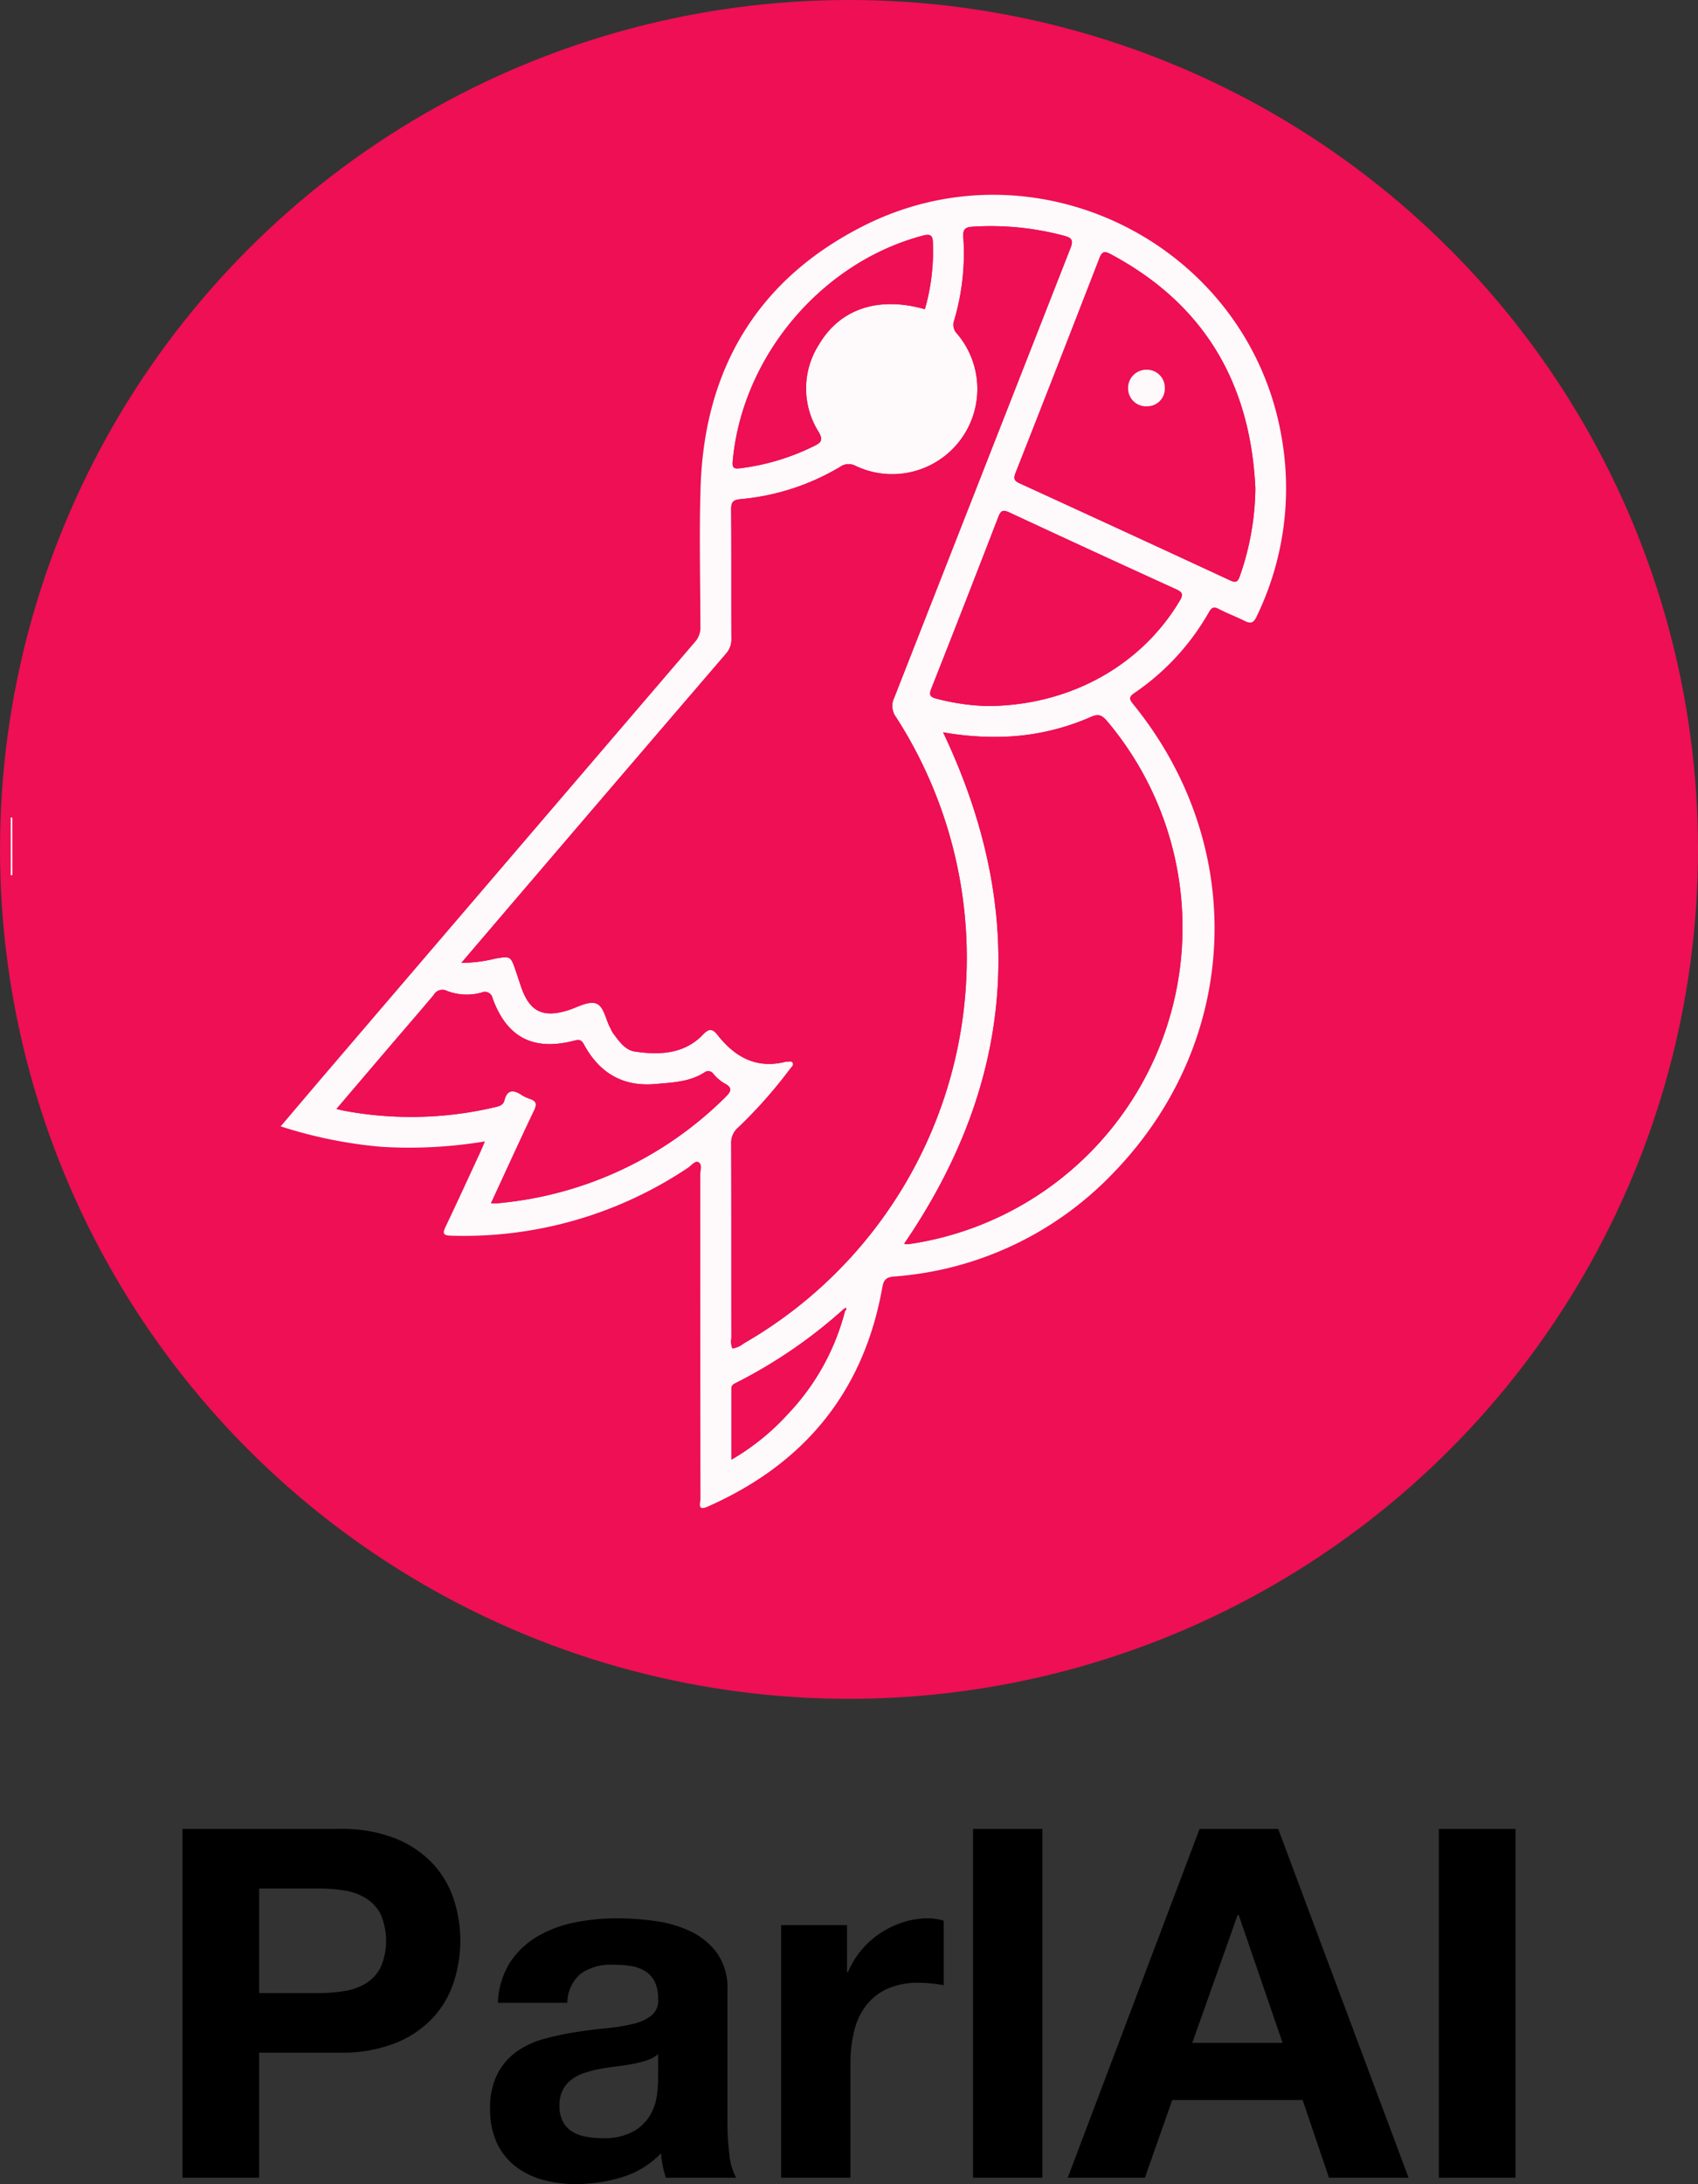 <svg id="Layer_1" data-name="Layer 1" xmlns="http://www.w3.org/2000/svg" viewBox="4.244 2.186 272.069 349.784"><rect x="4.244" y="2.186" width="272.069" height="349.784" fill="#333333" stroke="none"/><defs><style>.cls-1{fill:#ee0f55;}.cls-2{fill:#fefafb;}</style></defs><circle class="cls-1" cx="140.279" cy="138.22" r="136.035"/><path class="cls-2" d="M6.226,142.347l-.132.002-.132-.004v-9.226a2.338,2.338,0,0,1,.255-.002Z"/><path class="cls-2" d="M81.95,184.983a74.018,74.018,0,0,1-16.507.875,72.679,72.679,0,0,1-16.227-3.283c2.523-2.966,4.931-5.812,7.355-8.645q29.532-34.509,59.087-68.997a3.463,3.463,0,0,0,.812-2.485c-.017-7.403-.202-14.812.028-22.208.59-18.97,9.138-33.311,26.117-41.881C170.444,24.314,204.176,41.413,209.558,71.994a47.031,47.031,0,0,1-3.975,28.941c-.505,1.066-.968,1.159-1.909.69-1.372-.683-2.816-1.225-4.175-1.932-.807-.42-1.139-.188-1.555.533a38.946,38.946,0,0,1-11.934,12.94c-.929.631-.857.99-.208,1.788,18.475,22.698,17.245,53.991-3.14,75.045a54.02,54.02,0,0,1-35.161,16.623c-1.246.108-1.662.488-1.89,1.769-2.982,16.728-12.527,28.256-27.972,35.079-1.727.763-1.161-.562-1.162-1.204q-.034-25.968-.031-51.936c-.001-.699.375-1.681-.291-2.032-.54-.285-1.143.548-1.69.913A64.49,64.49,0,0,1,76.551,200.084c-1.319-.025-1.429-.343-.903-1.447,1.885-3.95,3.705-7.93,5.546-11.9C81.428,186.233,81.635,185.717,81.95,184.983Zm57.43,26.897A78.92,78.92,0,0,1,122.278,223.605c-.414.206-.842.378-.842.944V235.959a37.928,37.928,0,0,0,9.072-7.331,37.409,37.409,0,0,0,9.14-16.506.365.365,0,0,0,.16-.49l-.009-.016ZM78.17,156.387a22.651,22.651,0,0,0,5.417-.677c2.471-.407,2.472-.416,3.274,1.9.297.86.573,1.727.867,2.588,1.361,3.98,3.459,5.039,7.474,3.807,1.512-.464,3.245-1.522,4.508-1.127,1.323.414,1.558,2.602,2.342,3.974a6.606,6.606,0,0,0,.388.758c.968,1.268,1.905,2.754,3.575,2.992,3.983.568,7.9.407,10.922-2.778.956-1.008,1.535-.833,2.267.099,2.814,3.583,6.284,5.504,10.977,4.293a.435.435,0,0,1,.17-.008c.314.048.73-.172.916.212.179.37-.168.625-.37.879a75.722,75.722,0,0,1-8.359,9.452,3.182,3.182,0,0,0-1.133,2.651c.034,10.362.017,20.725.028,31.088a3.022,3.022,0,0,0,.165,1.667,4.002,4.002,0,0,0,1.828-.828,71.221,71.221,0,0,0,26.248-97.242q-.884-1.538-1.845-3.031a2.987,2.987,0,0,1-.312-3.107q14.15-36.006,28.25-72.031c.497-1.265.192-1.643-.996-1.967A45.474,45.474,0,0,0,160.06,38.494c-1.155.067-1.55.423-1.466,1.644a37.709,37.709,0,0,1-1.455,13.33,2.034,2.034,0,0,0,.435,2.141,13.647,13.647,0,0,1-16.245,21.186,2.329,2.329,0,0,0-2.48.164,37.649,37.649,0,0,1-15.93,5.165c-1.32.118-1.53.563-1.52,1.74.053,6.832.014,13.665.04,20.497a3.467,3.467,0,0,1-.836,2.48q-15.581,18.124-31.108,36.294C85.801,147.449,82.116,151.769,78.17,156.387Zm77.184-36.92c13.586,28.559,11.603,55.813-6.234,81.899a1.505,1.505,0,0,0,.398.076,8.832,8.832,0,0,0,1.017-.108,51.245,51.245,0,0,0,31.176-83.564c-.745-.87-1.281-1.388-2.633-.784a37.659,37.659,0,0,1-14.048,3.191,46.856,46.856,0,0,1-9.677-.71ZM205.388,80.383c-.779-16.754-8.136-29.458-23.144-37.471-.905-.483-1.373-.585-1.827.589Q173.75,60.742,166.961,77.935c-.326.83-.265,1.234.637,1.646q16.888,7.725,33.732,15.544c.846.392,1.217.347,1.561-.647A43.625,43.625,0,0,0,205.388,80.383ZM82.913,194.894c.472,0,.756.024,1.035-.003a59.24,59.24,0,0,0,36.517-16.987c1.088-1.056,1.087-1.577-.243-2.269a6.932,6.932,0,0,1-1.663-1.447.996.996,0,0,0-1.462-.238c-2.403,1.532-5.16,1.607-7.875,1.846-5.251.462-8.978-1.83-11.432-6.366-.371-.685-.727-.79-1.478-.594-6.58,1.715-10.828-.454-13.131-6.742a1.263,1.263,0,0,0-1.772-.947,8.882,8.882,0,0,1-5.535-.257,1.589,1.589,0,0,0-2.136.641c-2.34,2.788-4.729,5.534-7.093,8.301-2.795,3.271-5.584,6.548-8.494,9.961.53.122.841.204,1.156.265a58.415,58.415,0,0,0,24.367-.584c.62-.143,1.207-.33,1.391-1.058.429-1.701,1.392-1.758,2.697-.9a5.9,5.9,0,0,0,1.383.655c1.056.349,1.163.848.675,1.87C87.495,184.903,85.265,189.811,82.913,194.894Zm79.384-79.634c13.307-0,24.795-6.48,30.964-16.848.574-.965.53-1.35-.537-1.836q-13.405-6.1-26.755-12.319c-.945-.44-1.345-.364-1.738.652q-5.336,13.816-10.776,27.591c-.429,1.084-.082,1.343.886,1.596A36.537,36.537,0,0,0,162.297,115.259Zm-9.861-63.55a33.687,33.687,0,0,0,1.283-10.608c-.007-1.238-.403-1.497-1.602-1.18-16.24,4.29-28.949,19.354-30.468,36.104-.096,1.063.148,1.28,1.149,1.161a36.676,36.676,0,0,0,11.864-3.557c1.154-.564,1.527-.942.742-2.285a13.053,13.053,0,0,1,.122-14.079C138.927,51.585,145.084,49.607,152.435,51.709Z"/><path class="cls-1" d="M78.17,156.387c3.946-4.619,7.63-8.938,11.322-13.251q15.543-18.156,31.108-36.294a3.467,3.467,0,0,0,.836-2.48c-.026-6.832.013-13.665-.04-20.497-.009-1.178.201-1.622,1.52-1.74A37.649,37.649,0,0,0,138.848,76.96a2.329,2.329,0,0,1,2.48-.164,13.647,13.647,0,0,0,16.245-21.186,2.034,2.034,0,0,1-.435-2.141,37.708,37.708,0,0,0,1.455-13.33c-.083-1.221.311-1.577,1.466-1.644A45.474,45.474,0,0,1,174.77,39.951c1.188.323,1.494.702.996,1.967q-14.158,36.003-28.25,72.031a2.987,2.987,0,0,0,.312,3.107,71.221,71.221,0,0,1-21.372,98.428q-1.492.96-3.031,1.844a4.002,4.002,0,0,1-1.828.828,3.022,3.022,0,0,1-.165-1.667c-.011-10.363.006-20.725-.028-31.088a3.182,3.182,0,0,1,1.133-2.651,75.722,75.722,0,0,0,8.359-9.452c.202-.254.549-.509.37-.879-.185-.384-.602-.164-.916-.212a.435.435,0,0,0-.17.008c-4.692,1.21-8.163-.71-10.977-4.293-.732-.932-1.31-1.107-2.267-.099-3.022,3.185-6.939,3.346-10.922,2.778-1.671-.238-2.607-1.724-3.575-2.992a6.604,6.604,0,0,1-.388-.758c-.784-1.372-1.02-3.56-2.342-3.974-1.262-.395-2.995.663-4.508,1.127-4.015,1.231-6.113.173-7.474-3.807-.294-.861-.569-1.728-.867-2.588-.801-2.316-.803-2.307-3.274-1.9A22.651,22.651,0,0,1,78.17,156.387Z"/><path class="cls-1" d="M155.355,119.468a46.856,46.856,0,0,0,9.677.71,37.659,37.659,0,0,0,14.048-3.191c1.352-.603,1.888-.086,2.633.784a51.245,51.245,0,0,1-31.176,83.564,8.832,8.832,0,0,1-1.017.108,1.505,1.505,0,0,1-.398-.076C166.958,175.281,168.941,148.027,155.355,119.468Z"/><path class="cls-1" d="M205.388,80.383a43.626,43.626,0,0,1-2.497,14.095c-.344.994-.715,1.039-1.561.647Q184.479,87.321,167.598,79.581c-.902-.412-.963-.816-.637-1.646q6.765-17.203,13.456-34.434c.454-1.175.923-1.073,1.827-.589C197.252,50.925,204.609,63.629,205.388,80.383ZM188.032,67.255a2.825,2.825,0,0,0,2.853-2.797q.001-.081-.003-.161a2.866,2.866,0,0,0-2.834-2.898q-.045-.001-.09 0a2.916,2.916,0,0,0-2.958,2.873q-.001.093.003.185a2.867,2.867,0,0,0,2.932,2.801Q187.982,67.258,188.032,67.255Z"/><path class="cls-1" d="M82.913,194.894c2.352-5.083,4.582-9.991,6.907-14.854.488-1.021.381-1.521-.675-1.87a5.9,5.9,0,0,1-1.383-.655c-1.305-.859-2.268-.802-2.697.9-.184.728-.77.915-1.391,1.058a58.415,58.415,0,0,1-24.367.584c-.315-.06-.626-.143-1.156-.265,2.91-3.413,5.698-6.69,8.494-9.961,2.364-2.767,4.754-5.513,7.093-8.301a1.589,1.589,0,0,1,2.136-.641,8.882,8.882,0,0,0,5.535.257,1.263,1.263,0,0,1,1.772.947c2.303,6.288,6.55,8.458,13.131,6.742.751-.196,1.107-.091,1.478.594,2.454,4.536,6.182,6.828,11.432,6.366,2.714-.239,5.471-.314,7.875-1.846a.996.996,0,0,1,1.462.238,6.931,6.931,0,0,0,1.663,1.447c1.33.692,1.331,1.213.243,2.269a59.24,59.24,0,0,1-36.517,16.987C83.669,194.917,83.385,194.894,82.913,194.894Z"/><path class="cls-1" d="M162.297,115.259a36.537,36.537,0,0,1-7.955-1.164c-.969-.252-1.315-.512-.886-1.596q5.448-13.772,10.776-27.591c.392-1.016.792-1.092,1.738-.652q13.352,6.214,26.755,12.319c1.067.486,1.112.87.537,1.836C187.092,108.78,175.603,115.259,162.297,115.259Z"/><path class="cls-1" d="M152.435,51.709c-7.352-2.102-13.508-.124-16.911,5.555a13.053,13.053,0,0,0-.122,14.079c.785,1.343.412,1.721-.742,2.285a36.675,36.675,0,0,1-11.864,3.557c-1.001.119-1.245-.098-1.149-1.161,1.52-16.75,14.229-31.814,30.468-36.104,1.199-.317,1.595-.058,1.602,1.18A33.687,33.687,0,0,1,152.435,51.709Z"/><path class="cls-1" d="M139.647,212.122a37.409,37.409,0,0,1-9.14,16.506,37.929,37.929,0,0,1-9.072,7.331V224.549c0-.566.429-.737.842-.944a78.92,78.92,0,0,0,17.102-11.725Z"/><path class="cls-1" d="M139.38,211.88l.418-.264a.365.365,0,0,1-.135.498l-.016.009Z"/><path class="cls-2" d="M188.032,67.255a2.867,2.867,0,0,1-3.026-2.699q-.003-.049-.004-.098a2.916,2.916,0,0,1,2.77-3.055q.092-.005.185-.003a2.866,2.866,0,0,1,2.924,2.807q.001.045 0.0.09a2.825,2.825,0,0,1-2.689,2.955Q188.112,67.256,188.032,67.255Z"/><path d="M58.678,295.091a23.28,23.28,0,0,1,8.919,1.525,16.705,16.705,0,0,1,5.985,4.029,15.496,15.496,0,0,1,3.364,5.711,21.339,21.339,0,0,1,0,13.261,15.417,15.417,0,0,1-3.364,5.75,16.671,16.671,0,0,1-5.985,4.029,23.262,23.262,0,0,1-8.919,1.526H45.769v20.029H33.486V295.091Zm-3.364,26.287a25.652,25.652,0,0,0,4.069-.313,9.464,9.464,0,0,0,3.442-1.213,6.611,6.611,0,0,0,2.386-2.543,10.736,10.736,0,0,0,0-8.606,6.611,6.611,0,0,0-2.386-2.543,9.481,9.481,0,0,0-3.442-1.213,25.757,25.757,0,0,0-4.069-.313h-9.545v16.743Z"/><path d="M84.027,322.943a12.898,12.898,0,0,1,1.956-6.493,13.318,13.318,0,0,1,4.381-4.147,19.098,19.098,0,0,1,5.985-2.229,34.064,34.064,0,0,1,6.69-.666,45.393,45.393,0,0,1,6.181.431,18.933,18.933,0,0,1,5.711,1.681,11.263,11.263,0,0,1,4.225,3.482,9.731,9.731,0,0,1,1.643,5.908V341.955a42.223,42.223,0,0,0,.313,5.242,9.451,9.451,0,0,0,1.095,3.755H110.94a15.751,15.751,0,0,1-.508-1.917,16.504,16.504,0,0,1-.274-1.995,14.479,14.479,0,0,1-6.259,3.834,25.153,25.153,0,0,1-7.354,1.095,19.849,19.849,0,0,1-5.398-.704A12.347,12.347,0,0,1,86.765,349.075a10.19,10.19,0,0,1-2.934-3.755,12.695,12.695,0,0,1-1.056-5.398,11.784,11.784,0,0,1,1.213-5.672,10.136,10.136,0,0,1,3.129-3.561,14.048,14.048,0,0,1,4.381-1.995,47.469,47.469,0,0,1,4.969-1.056q2.503-.389,4.929-.625a29.815,29.815,0,0,0,4.303-.704A7.501,7.501,0,0,0,108.672,324.938a3.006,3.006,0,0,0,1.017-2.621,5.896,5.896,0,0,0-.587-2.855,4.323,4.323,0,0,0-1.565-1.643,6.185,6.185,0,0,0-2.269-.782,18.721,18.721,0,0,0-2.778-.196,8.433,8.433,0,0,0-5.163,1.408,6.282,6.282,0,0,0-2.191,4.694Zm25.662,8.215a4.988,4.988,0,0,1-1.76.978,18.022,18.022,0,0,1-2.269.587q-1.214.234-2.543.392-1.331.158-2.66.391a20.043,20.043,0,0,0-2.464.626,7.296,7.296,0,0,0-2.113,1.056A5.016,5.016,0,0,0,94.432,336.87a5.406,5.406,0,0,0-.547,2.581,5.216,5.216,0,0,0,.547,2.503A4.188,4.188,0,0,0,95.919,343.559a6.278,6.278,0,0,0,2.191.821,13.905,13.905,0,0,0,2.582.235,9.814,9.814,0,0,0,5.085-1.096,7.324,7.324,0,0,0,2.66-2.621,8.392,8.392,0,0,0,1.056-3.09,21.454,21.454,0,0,0,.195-2.504Z"/><path d="M139.965,310.503v7.511h.158a13.571,13.571,0,0,1,2.111-3.482,13.884,13.884,0,0,1,3.052-2.739,14.961,14.961,0,0,1,3.677-1.761,13.278,13.278,0,0,1,4.069-.626,8.685,8.685,0,0,1,2.425.392v10.328c-.523-.104-1.148-.196-1.879-.274a19.898,19.898,0,0,0-2.113-.118,11.847,11.847,0,0,0-5.163,1.017,8.946,8.946,0,0,0-3.402,2.778,11.126,11.126,0,0,0-1.84,4.107,22.386,22.386,0,0,0-.548,5.086v18.229H129.404V310.503Z"/><path d="M171.261,295.091v55.861H160.151V295.091Z"/><path d="M209.049,295.091l20.889,55.861h-12.753l-4.224-12.44h-20.89l-4.381,12.44H175.328l21.124-55.861Zm.704,34.268-7.042-20.498h-.156L195.28,329.359Z"/><path d="M247.072,295.091v55.861H234.789V295.091Z"/></svg>
